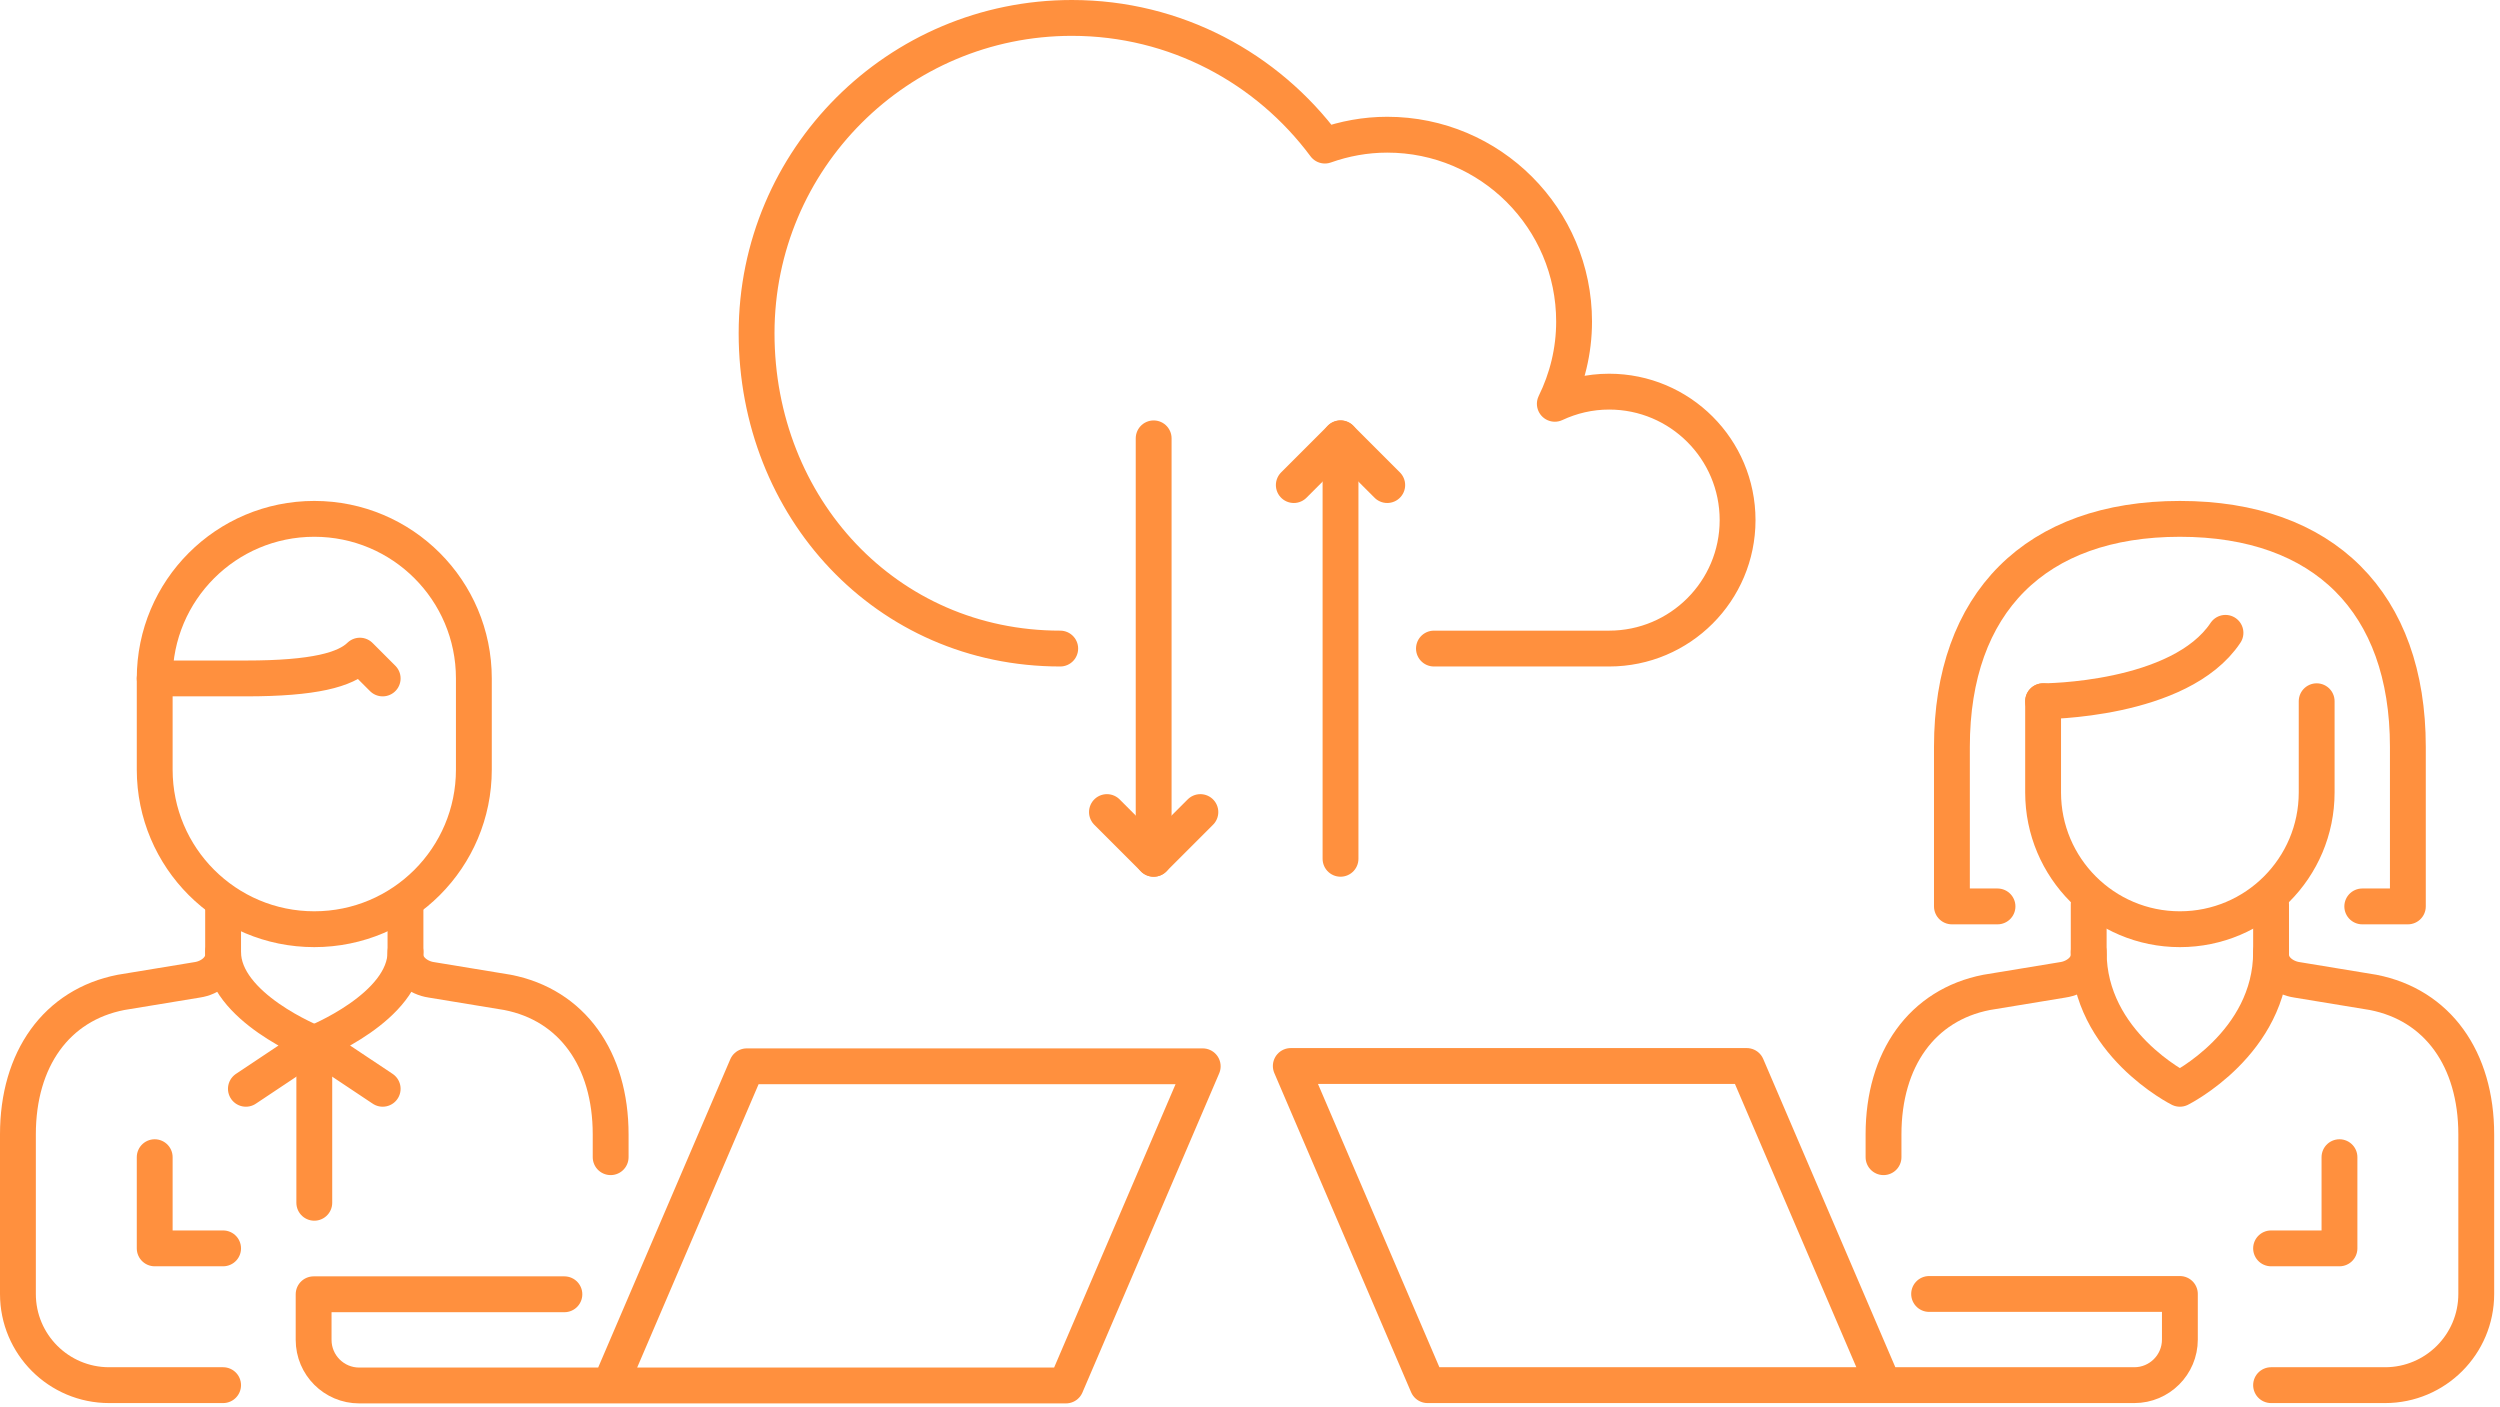<svg width="279" height="157" viewBox="0 0 279 157" fill="none" xmlns="http://www.w3.org/2000/svg">
<path d="M144.388 54.134L149.602 48.92L154.815 54.134" stroke="#FF903E" stroke-width="4" stroke-linecap="round" stroke-linejoin="round"/>
<path d="M149.602 95.841V48.92" stroke="#FF903E" stroke-width="4" stroke-linecap="round" stroke-linejoin="round"/>
<path d="M123.535 90.627L128.748 95.84L133.962 90.627" stroke="#FF903E" stroke-width="4" stroke-linecap="round" stroke-linejoin="round"/>
<path d="M128.748 48.92V95.841" stroke="#FF903E" stroke-width="4" stroke-linecap="round" stroke-linejoin="round"/>
<path d="M160.028 72.38H179.578C187.496 72.38 193.915 65.961 193.915 58.044C193.915 50.126 187.496 43.707 179.578 43.707C177.409 43.707 175.361 44.202 173.518 45.064C174.882 42.292 175.668 39.185 175.668 35.887C175.668 24.37 166.332 15.033 154.815 15.033C152.371 15.033 150.036 15.475 147.857 16.248C141.444 7.617 131.203 2 119.625 2C100.19 2 84.435 17.755 84.435 37.19C84.435 56.625 98.886 72.38 118.321 72.38" stroke="#FF903E" stroke-width="4" stroke-linecap="round" stroke-linejoin="round"/>
<path d="M24.898 100.934V106.543C24.898 108.092 23.429 109.144 22.022 109.348L13.504 110.751C6.314 112.153 2 118.183 2 126.597V144.406C2 150.027 6.556 154.583 12.177 154.583H24.898" stroke="#FF903E" stroke-width="4" stroke-linecap="round" stroke-linejoin="round"/>
<path d="M45.251 100.934V106.543C45.251 108.092 46.72 109.144 48.127 109.348L56.645 110.751C63.835 112.153 68.149 118.183 68.149 126.597V129.141" stroke="#FF903E" stroke-width="4" stroke-linecap="round" stroke-linejoin="round"/>
<path d="M42.707 75.714L40.163 73.169C38.545 74.747 35.074 75.714 27.442 75.714H17.265" stroke="#FF903E" stroke-width="4" stroke-linecap="round" stroke-linejoin="round"/>
<path d="M52.883 85.89C52.883 95.726 44.91 103.699 35.074 103.699C25.238 103.699 17.265 95.726 17.265 85.89V75.713C17.265 65.878 25.238 57.904 35.074 57.904C44.91 57.904 52.883 65.878 52.883 75.713V85.89Z" stroke="#FF903E" stroke-width="4" stroke-linecap="round" stroke-linejoin="round"/>
<path d="M24.898 106.244C24.898 112.395 35.074 116.42 35.074 116.42L27.442 121.509" stroke="#FF903E" stroke-width="4" stroke-linecap="round" stroke-linejoin="round"/>
<path d="M45.251 106.244C45.251 112.395 35.075 116.42 35.075 116.42L42.707 121.509" stroke="#FF903E" stroke-width="4" stroke-linecap="round" stroke-linejoin="round"/>
<path d="M35.075 116.42V134.23" stroke="#FF903E" stroke-width="4" stroke-linecap="round" stroke-linejoin="round"/>
<path d="M68.074 154.619H118.958L134.223 119H83.339L68.074 154.619ZM68.074 154.619H40.088C37.278 154.619 35 152.341 35 149.53V144.442H62.986" stroke="#FF903E" stroke-width="4" stroke-linecap="round" stroke-linejoin="round"/>
<path d="M17.265 129.142V139.318H24.898" stroke="#FF903E" stroke-width="4" stroke-linecap="round" stroke-linejoin="round"/>
<path d="M210.201 154.583H159.317L144.052 118.965H194.936L210.201 154.583ZM210.201 154.583H238.187C240.997 154.583 243.275 152.305 243.275 149.495V144.407H215.289" stroke="#FF903E" stroke-width="4" stroke-linecap="round" stroke-linejoin="round"/>
<path d="M253.452 100.934V106.543C253.452 108.092 254.921 109.144 256.328 109.348L264.846 110.751C272.036 112.153 276.35 118.183 276.35 126.597V144.406C276.35 150.027 271.793 154.583 266.173 154.583H253.452" stroke="#FF903E" stroke-width="4" stroke-linecap="round" stroke-linejoin="round"/>
<path d="M233.099 100.934V106.543C233.099 108.092 231.63 109.144 230.223 109.348L221.705 110.751C214.515 112.153 210.201 118.183 210.201 126.597V129.141" stroke="#FF903E" stroke-width="4" stroke-linecap="round" stroke-linejoin="round"/>
<path d="M222.922 101.156H217.834V83.347C217.834 67.253 227.183 57.905 243.275 57.905C259.367 57.905 268.717 67.253 268.717 83.347V101.156H263.629" stroke="#FF903E" stroke-width="4" stroke-linecap="round" stroke-linejoin="round"/>
<path d="M228.01 78.258C228.01 78.258 243.275 78.258 248.364 70.625" stroke="#FF903E" stroke-width="4" stroke-linecap="round" stroke-linejoin="round"/>
<path d="M233.099 106.244C233.099 116.42 243.275 121.509 243.275 121.509C243.275 121.509 253.452 116.42 253.452 106.244" stroke="#FF903E" stroke-width="4" stroke-linecap="round" stroke-linejoin="round"/>
<path d="M261.085 129.142V139.318H253.452" stroke="#FF903E" stroke-width="4" stroke-linecap="round" stroke-linejoin="round"/>
<path d="M228.01 78.258V88.435C228.01 96.865 234.845 103.7 243.275 103.7C251.706 103.7 258.54 96.865 258.54 88.435V78.258" stroke="#FF903E" stroke-width="4" stroke-linecap="round" stroke-linejoin="round"/>
</svg>
